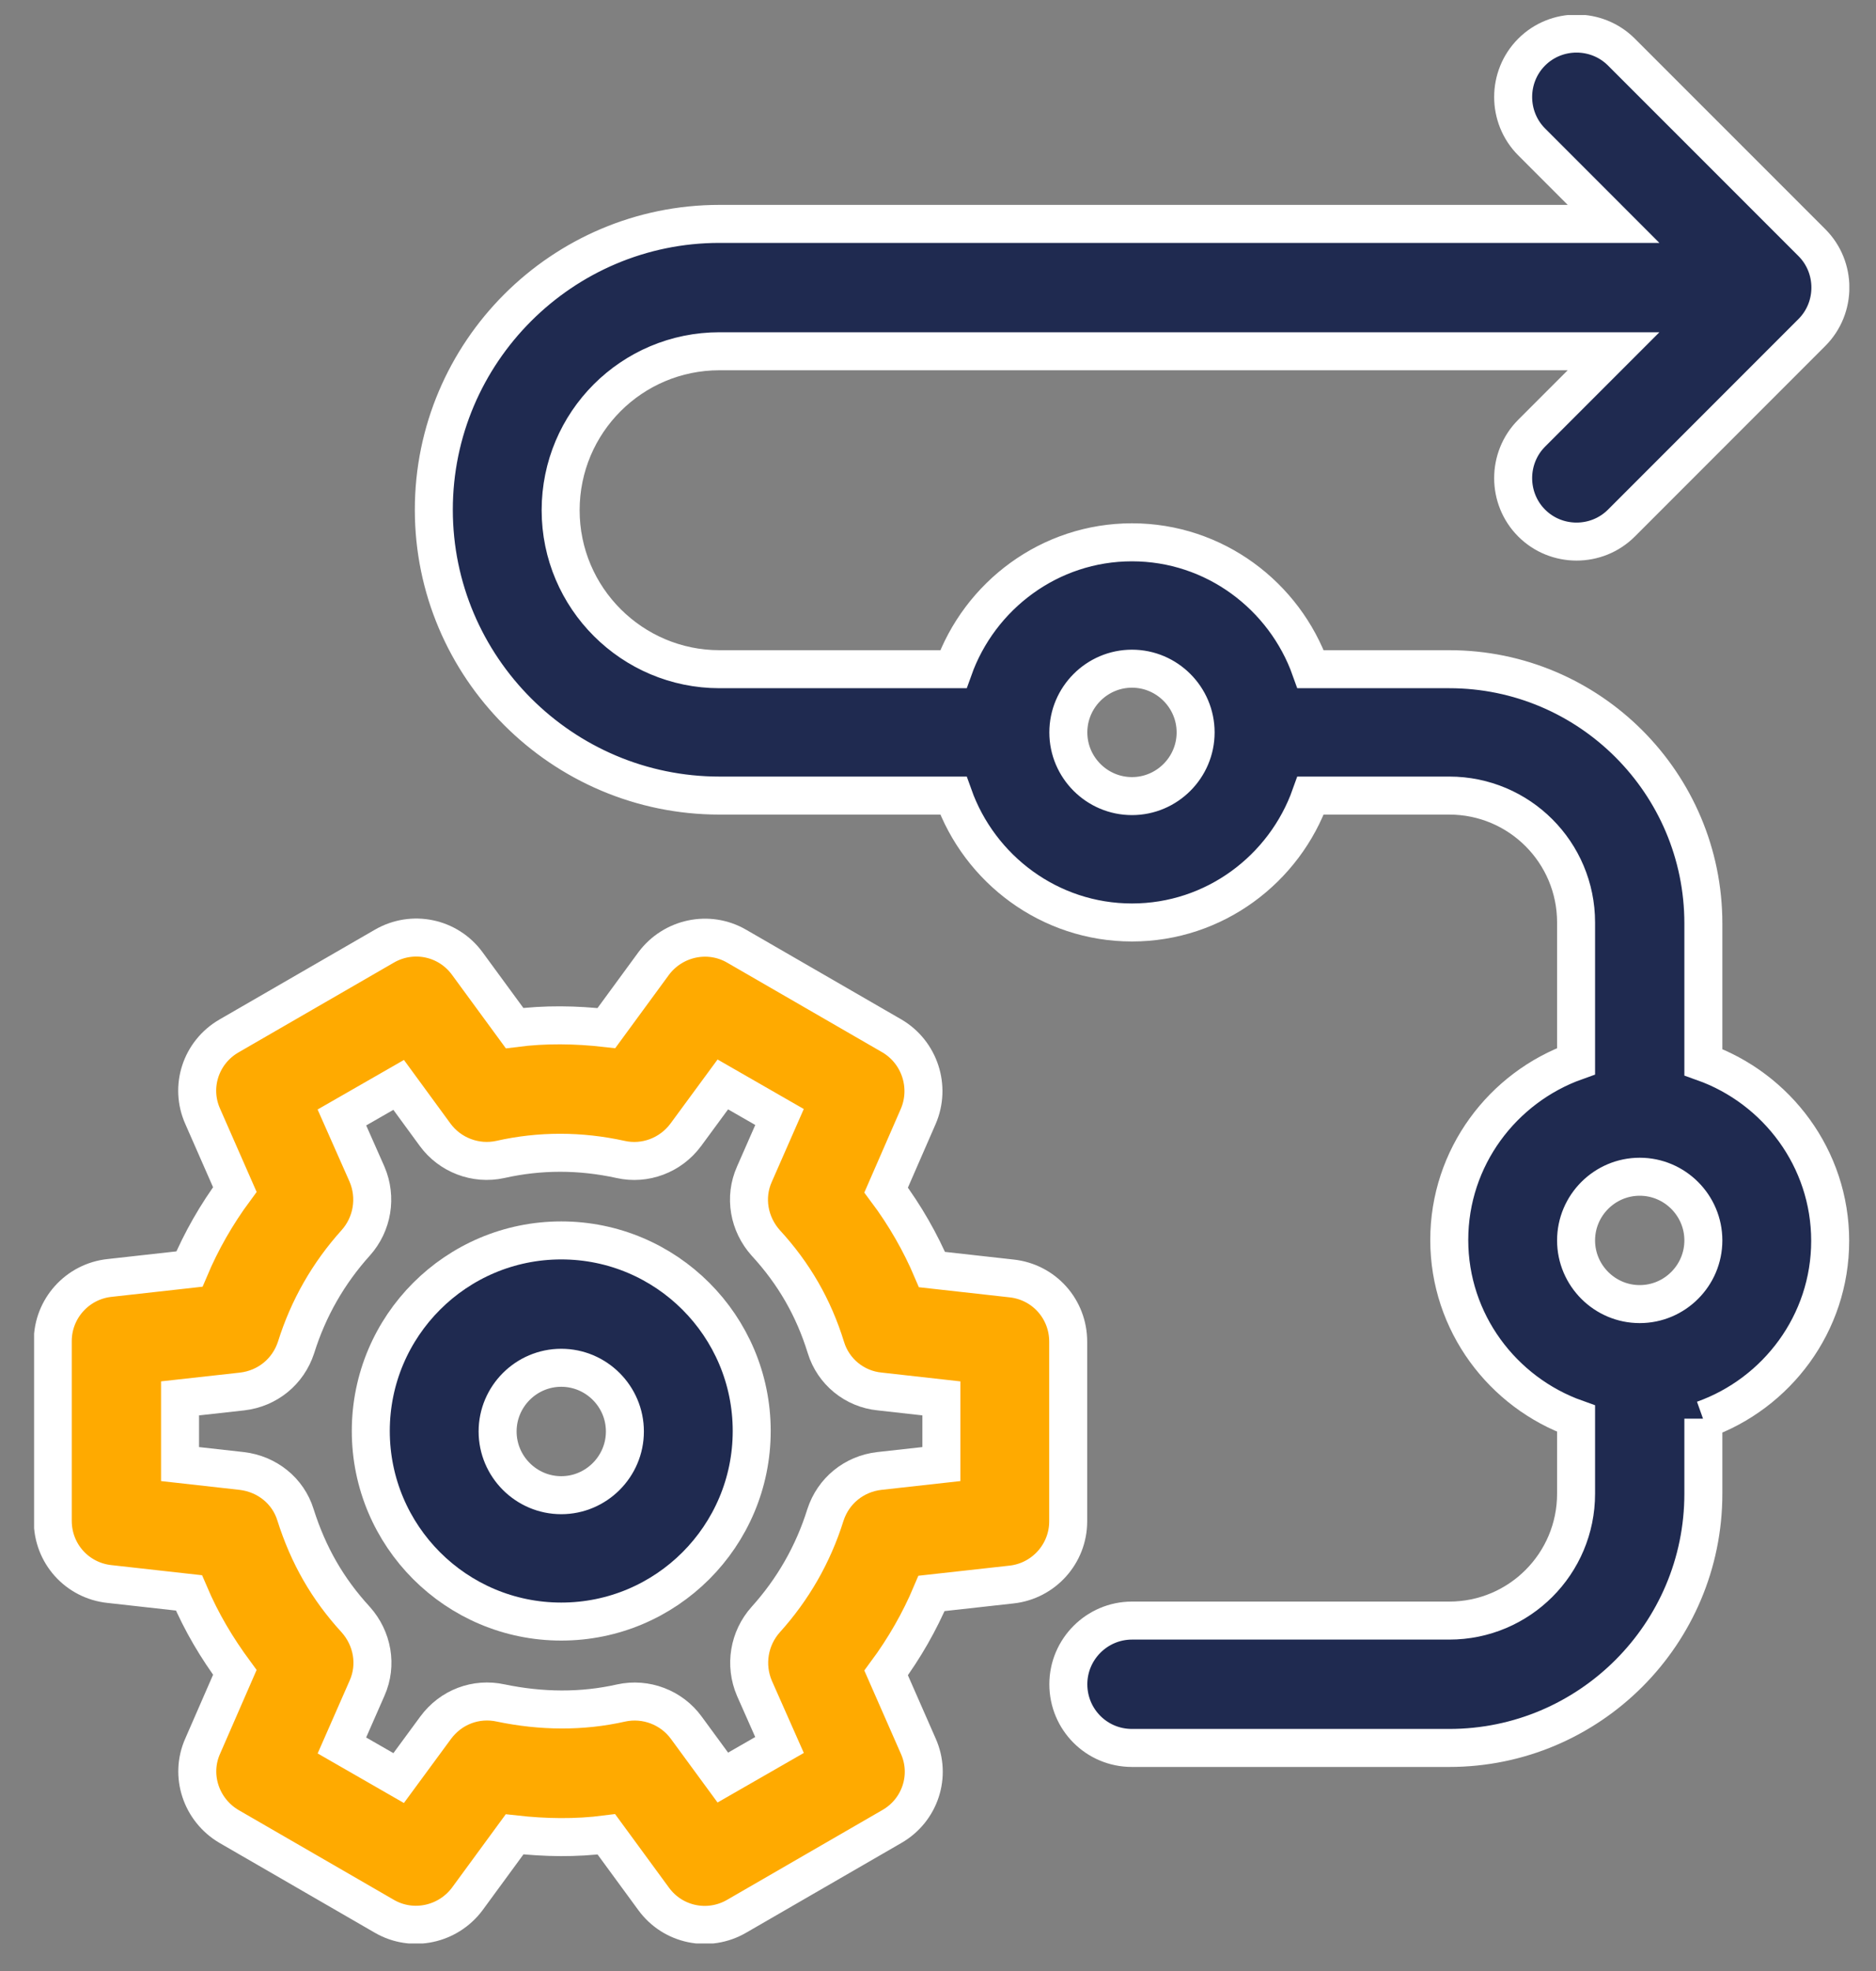<?xml version="1.0" encoding="UTF-8"?> <svg xmlns="http://www.w3.org/2000/svg" width="40" height="42" viewBox="0 0 40 42" fill="none"><rect x="0" y="0" width="40" height="42" fill="#808080" stroke="none"/><g clip-path="url(#clip0_14379_18430)"><path d="M3.839 29.798L5.165 29.651C5.701 29.588 6.143 29.23 6.312 28.715C6.575 27.873 7.006 27.126 7.584 26.485C7.942 26.085 8.037 25.517 7.826 25.022L7.29 23.812L8.5 23.118L9.278 24.181C9.594 24.612 10.141 24.822 10.667 24.707C11.509 24.517 12.371 24.517 13.234 24.707C13.749 24.822 14.296 24.622 14.623 24.181L15.412 23.108L16.621 23.802L16.085 25.022C15.864 25.517 15.969 26.085 16.327 26.485C16.927 27.137 17.347 27.863 17.61 28.715C17.768 29.23 18.221 29.599 18.757 29.651L20.072 29.798V31.198L18.747 31.345C18.21 31.408 17.768 31.766 17.6 32.281C17.337 33.123 16.905 33.87 16.327 34.511C15.969 34.911 15.874 35.479 16.085 35.974L16.621 37.184L15.412 37.878L14.633 36.816C14.318 36.384 13.77 36.174 13.244 36.289C12.403 36.479 11.54 36.468 10.677 36.289C10.151 36.174 9.615 36.374 9.289 36.816L8.5 37.889L7.29 37.194L7.826 35.974C8.047 35.479 7.942 34.911 7.584 34.511C6.985 33.859 6.575 33.144 6.301 32.281C6.143 31.766 5.691 31.408 5.154 31.345L3.839 31.198V29.798ZM2.335 33.754L4.029 33.943C4.302 34.585 4.628 35.122 5.007 35.637L4.323 37.205C4.039 37.836 4.292 38.572 4.881 38.919L8.195 40.834C8.794 41.181 9.552 41.013 9.962 40.466L10.972 39.088C11.624 39.161 12.277 39.172 12.929 39.088L13.939 40.466C14.349 41.024 15.107 41.181 15.706 40.834L19.02 38.919C19.62 38.572 19.862 37.836 19.578 37.205L18.894 35.648C19.283 35.122 19.609 34.554 19.862 33.954L21.566 33.765C22.25 33.691 22.776 33.112 22.776 32.418V28.589C22.776 27.894 22.26 27.316 21.566 27.242L19.872 27.053C19.63 26.485 19.304 25.906 18.894 25.359L19.578 23.791C19.851 23.16 19.609 22.424 19.02 22.076L15.706 20.162C15.107 19.815 14.349 19.983 13.939 20.53L12.929 21.908C12.277 21.834 11.624 21.824 10.972 21.908L9.962 20.53C9.552 19.972 8.794 19.815 8.195 20.162L4.881 22.076C4.281 22.424 4.039 23.16 4.323 23.791L5.007 25.348C4.618 25.874 4.292 26.442 4.039 27.042L2.335 27.232C1.651 27.305 1.125 27.884 1.125 28.578V32.407C1.125 33.102 1.641 33.68 2.335 33.754Z" fill="#FFAA00"></path><path d="M3.839 29.798L5.165 29.651C5.701 29.588 6.143 29.23 6.312 28.715C6.575 27.873 7.006 27.126 7.584 26.485C7.942 26.085 8.037 25.517 7.826 25.022L7.29 23.812L8.5 23.118L9.278 24.181C9.594 24.612 10.141 24.822 10.667 24.707C11.509 24.517 12.371 24.517 13.234 24.707C13.749 24.822 14.296 24.622 14.623 24.181L15.412 23.108L16.621 23.802L16.085 25.022C15.864 25.517 15.969 26.085 16.327 26.485C16.927 27.137 17.347 27.863 17.61 28.715C17.768 29.23 18.221 29.599 18.757 29.651L20.072 29.798V31.198L18.747 31.345C18.21 31.408 17.768 31.766 17.6 32.281C17.337 33.123 16.905 33.87 16.327 34.511C15.969 34.911 15.874 35.479 16.085 35.974L16.621 37.184L15.412 37.878L14.633 36.816C14.318 36.384 13.77 36.174 13.244 36.289C12.403 36.479 11.54 36.468 10.677 36.289C10.151 36.174 9.615 36.374 9.289 36.816L8.5 37.889L7.29 37.194L7.826 35.974C8.047 35.479 7.942 34.911 7.584 34.511C6.985 33.859 6.575 33.144 6.301 32.281C6.143 31.766 5.691 31.408 5.154 31.345L3.839 31.198V29.798ZM2.335 33.754L4.029 33.943C4.302 34.585 4.628 35.122 5.007 35.637L4.323 37.205C4.039 37.836 4.292 38.572 4.881 38.919L8.195 40.834C8.794 41.181 9.552 41.013 9.962 40.466L10.972 39.088C11.624 39.161 12.277 39.172 12.929 39.088L13.939 40.466C14.349 41.024 15.107 41.181 15.706 40.834L19.02 38.919C19.62 38.572 19.862 37.836 19.578 37.205L18.894 35.648C19.283 35.122 19.609 34.554 19.862 33.954L21.566 33.765C22.25 33.691 22.776 33.112 22.776 32.418V28.589C22.776 27.894 22.26 27.316 21.566 27.242L19.872 27.053C19.63 26.485 19.304 25.906 18.894 25.359L19.578 23.791C19.851 23.16 19.609 22.424 19.02 22.076L15.706 20.162C15.107 19.815 14.349 19.983 13.939 20.53L12.929 21.908C12.277 21.834 11.624 21.824 10.972 21.908L9.962 20.53C9.552 19.972 8.794 19.815 8.195 20.162L4.881 22.076C4.281 22.424 4.039 23.16 4.323 23.791L5.007 25.348C4.618 25.874 4.292 26.442 4.039 27.042L2.335 27.232C1.651 27.305 1.125 27.884 1.125 28.578V32.407C1.125 33.102 1.641 33.68 2.335 33.754Z" stroke="white" stroke-width="0.81" stroke-miterlimit="10"></path><path d="M11.967 29.146C12.714 29.146 13.324 29.756 13.324 30.503C13.324 31.25 12.714 31.861 11.967 31.861C11.22 31.861 10.61 31.25 10.61 30.503C10.61 29.756 11.22 29.146 11.967 29.146ZM11.967 34.554C14.208 34.554 16.028 32.734 16.028 30.493C16.028 28.252 14.208 26.432 11.967 26.432C9.726 26.432 7.906 28.252 7.906 30.493C7.906 32.734 9.726 34.554 11.967 34.554Z" fill="#1F2A50"></path><path d="M11.967 29.146C12.714 29.146 13.324 29.756 13.324 30.503C13.324 31.25 12.714 31.861 11.967 31.861C11.22 31.861 10.61 31.25 10.61 30.503C10.61 29.756 11.22 29.146 11.967 29.146ZM11.967 34.554C14.208 34.554 16.028 32.734 16.028 30.493C16.028 28.252 14.208 26.432 11.967 26.432C9.726 26.432 7.906 28.252 7.906 30.493C7.906 32.734 9.726 34.554 11.967 34.554Z" stroke="white" stroke-width="0.81" stroke-miterlimit="10"></path><path d="M34.962 27.789C34.215 27.789 33.605 27.179 33.605 26.432C33.605 25.685 34.215 25.075 34.962 25.075C35.709 25.075 36.319 25.685 36.319 26.432C36.319 27.179 35.709 27.789 34.962 27.789ZM24.136 16.964C23.389 16.964 22.779 16.354 22.779 15.607C22.779 14.86 23.389 14.249 24.136 14.249C24.883 14.249 25.493 14.86 25.493 15.607C25.493 16.354 24.883 16.964 24.136 16.964ZM36.319 30.251C37.886 29.693 39.023 28.199 39.023 26.442C39.023 24.686 37.886 23.192 36.319 22.634V19.678C36.319 16.69 33.889 14.26 30.901 14.26H27.945C27.387 12.693 25.893 11.556 24.136 11.556C22.379 11.556 20.886 12.693 20.328 14.26H15.341C13.479 14.26 11.954 12.745 11.954 10.873C11.954 9 13.469 7.485 15.341 7.485H34.404L32.658 9.231C32.132 9.757 32.132 10.62 32.658 11.146C33.184 11.672 34.046 11.672 34.572 11.146L38.633 7.085C39.159 6.559 39.159 5.696 38.633 5.17L34.572 1.11C34.046 0.584 33.184 0.584 32.658 1.11C32.132 1.636 32.132 2.498 32.658 3.024L34.404 4.771H15.341C11.985 4.771 9.25 7.506 9.25 10.862C9.25 14.218 11.985 16.953 15.341 16.953H20.328C20.886 18.521 22.379 19.657 24.136 19.657C25.893 19.657 27.387 18.521 27.945 16.953H30.901C32.395 16.953 33.605 18.163 33.605 19.657V22.613C32.037 23.171 30.901 24.665 30.901 26.422C30.901 28.178 32.037 29.672 33.605 30.23V31.829C33.605 33.323 32.395 34.533 30.901 34.533H24.136C23.389 34.533 22.779 35.143 22.779 35.89C22.779 36.637 23.379 37.247 24.136 37.247H30.901C33.889 37.247 36.319 34.817 36.319 31.829V30.23V30.251Z" fill="#1F2A50"></path><path d="M34.962 27.789C34.215 27.789 33.605 27.179 33.605 26.432C33.605 25.685 34.215 25.075 34.962 25.075C35.709 25.075 36.319 25.685 36.319 26.432C36.319 27.179 35.709 27.789 34.962 27.789ZM24.136 16.964C23.389 16.964 22.779 16.354 22.779 15.607C22.779 14.86 23.389 14.249 24.136 14.249C24.883 14.249 25.493 14.86 25.493 15.607C25.493 16.354 24.883 16.964 24.136 16.964ZM36.319 30.251C37.886 29.693 39.023 28.199 39.023 26.442C39.023 24.686 37.886 23.192 36.319 22.634V19.678C36.319 16.69 33.889 14.26 30.901 14.26H27.945C27.387 12.693 25.893 11.556 24.136 11.556C22.379 11.556 20.886 12.693 20.328 14.26H15.341C13.479 14.26 11.954 12.745 11.954 10.873C11.954 9 13.469 7.485 15.341 7.485H34.404L32.658 9.231C32.132 9.757 32.132 10.62 32.658 11.146C33.184 11.672 34.046 11.672 34.572 11.146L38.633 7.085C39.159 6.559 39.159 5.696 38.633 5.17L34.572 1.11C34.046 0.584 33.184 0.584 32.658 1.11C32.132 1.636 32.132 2.498 32.658 3.024L34.404 4.771H15.341C11.985 4.771 9.25 7.506 9.25 10.862C9.25 14.218 11.985 16.953 15.341 16.953H20.328C20.886 18.521 22.379 19.657 24.136 19.657C25.893 19.657 27.387 18.521 27.945 16.953H30.901C32.395 16.953 33.605 18.163 33.605 19.657V22.613C32.037 23.171 30.901 24.665 30.901 26.422C30.901 28.178 32.037 29.672 33.605 30.23V31.829C33.605 33.323 32.395 34.533 30.901 34.533H24.136C23.389 34.533 22.779 35.143 22.779 35.89C22.779 36.637 23.379 37.247 24.136 37.247H30.901C33.889 37.247 36.319 34.817 36.319 31.829V30.23V30.251Z" stroke="white" stroke-width="0.81" stroke-miterlimit="10"></path></g><defs><clipPath id="clip0_14379_18430"><rect width="38.704" height="41.092" fill="white" transform="translate(0.727 0.321)"></rect></clipPath></defs></svg> 